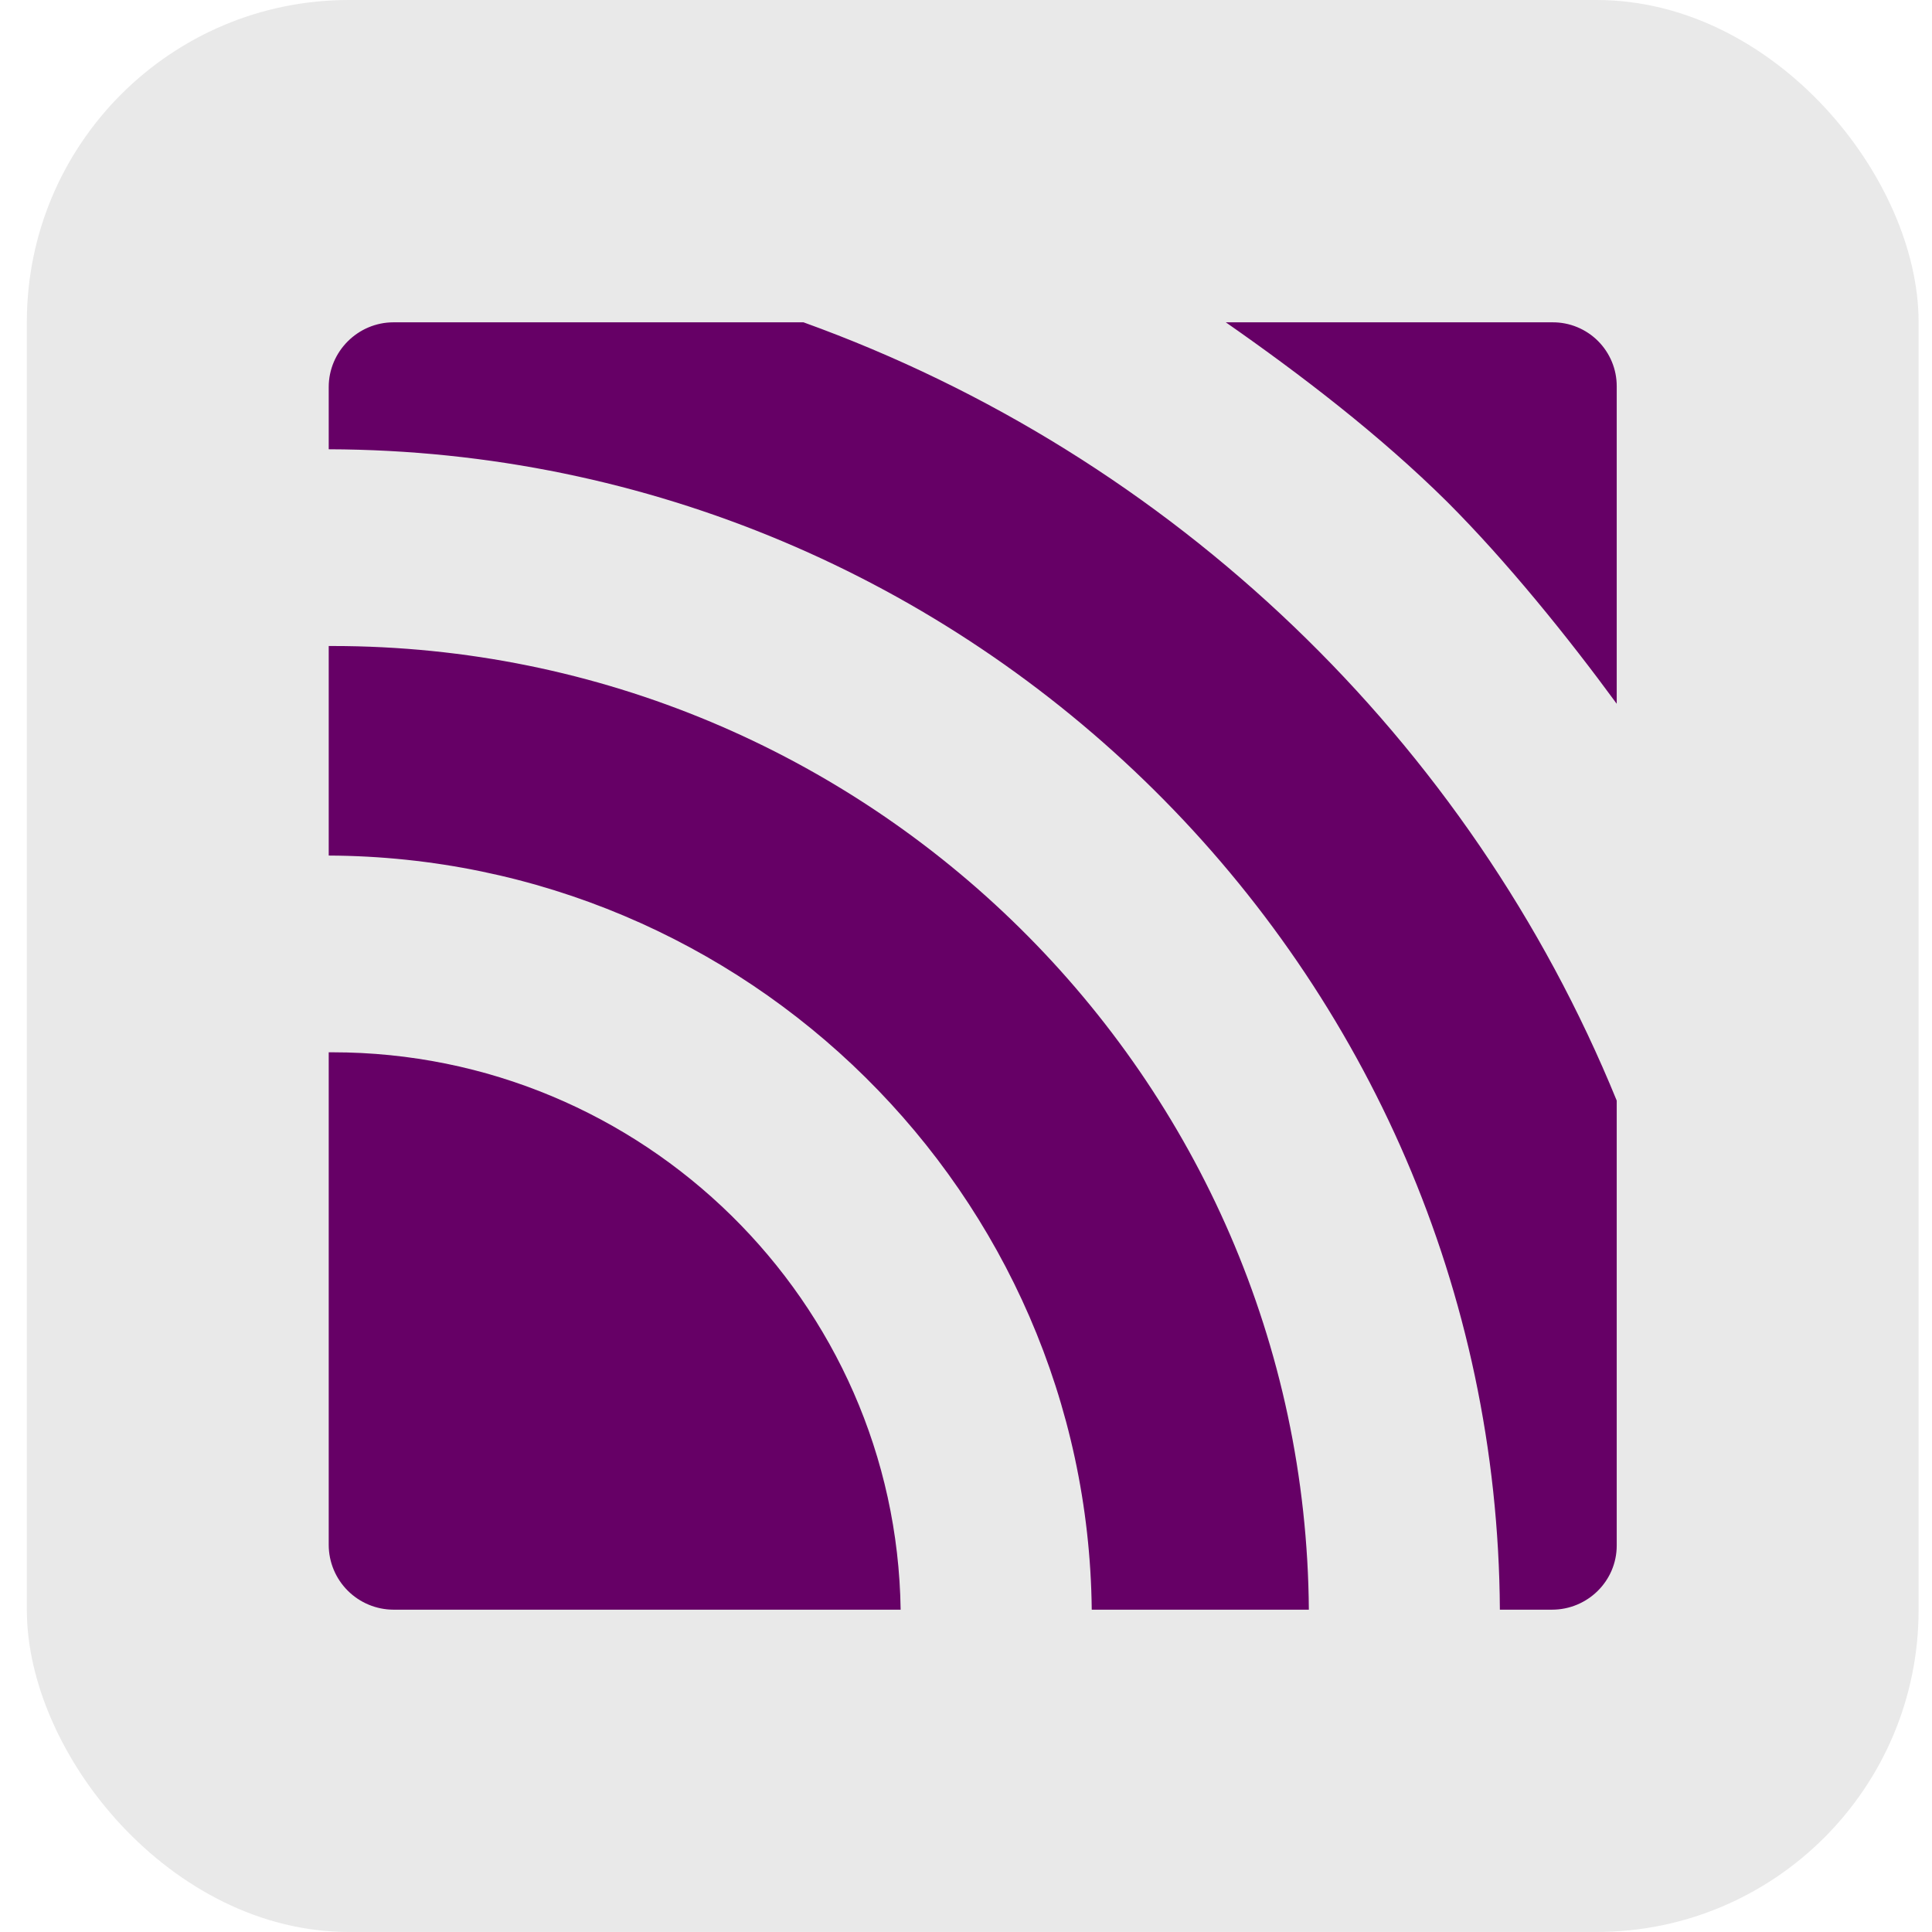 <svg width="48" height="48" viewBox="0 0 48 48" fill="none" xmlns="http://www.w3.org/2000/svg">
<rect x="0.667" width="47" height="47.999" rx="8" fill="#E9E9E9"/>
<g clip-path="url(#clip0_14_2381)">
<path d="M22.376 39.992H9.776C9.35 39.991 8.942 39.821 8.64 39.52C8.338 39.218 8.168 38.81 8.167 38.384V26.144H8.262C15.974 26.144 22.267 32.344 22.376 39.992ZM32.518 39.992H27.124C27.014 29.661 18.56 21.302 8.167 21.256V16.05H8.262C21.572 16.05 32.423 26.776 32.518 39.992ZM38.558 39.992H37.264C37.172 24.094 24.16 11.209 8.167 11.162V9.616C8.167 8.733 8.892 8.008 9.776 8.008H19.963C29.144 11.32 36.51 18.385 40.167 27.344V38.398C40.167 39.282 39.442 39.992 38.558 39.992ZM30.451 8.008H38.574C38.783 8.007 38.99 8.047 39.184 8.127C39.378 8.207 39.554 8.324 39.702 8.472C39.85 8.62 39.967 8.796 40.047 8.989C40.127 9.183 40.168 9.39 40.167 9.6V17.485C38.954 15.829 37.439 13.952 35.956 12.469C34.284 10.813 32.33 9.316 30.452 8.006L30.451 8.008Z" fill="#660066"/>
</g>
<defs>
<clipPath id="clip0_14_2381">
<rect width="32" height="32" fill="white" transform="translate(8.167 8)"/>
</clipPath>
</defs>
</svg>
